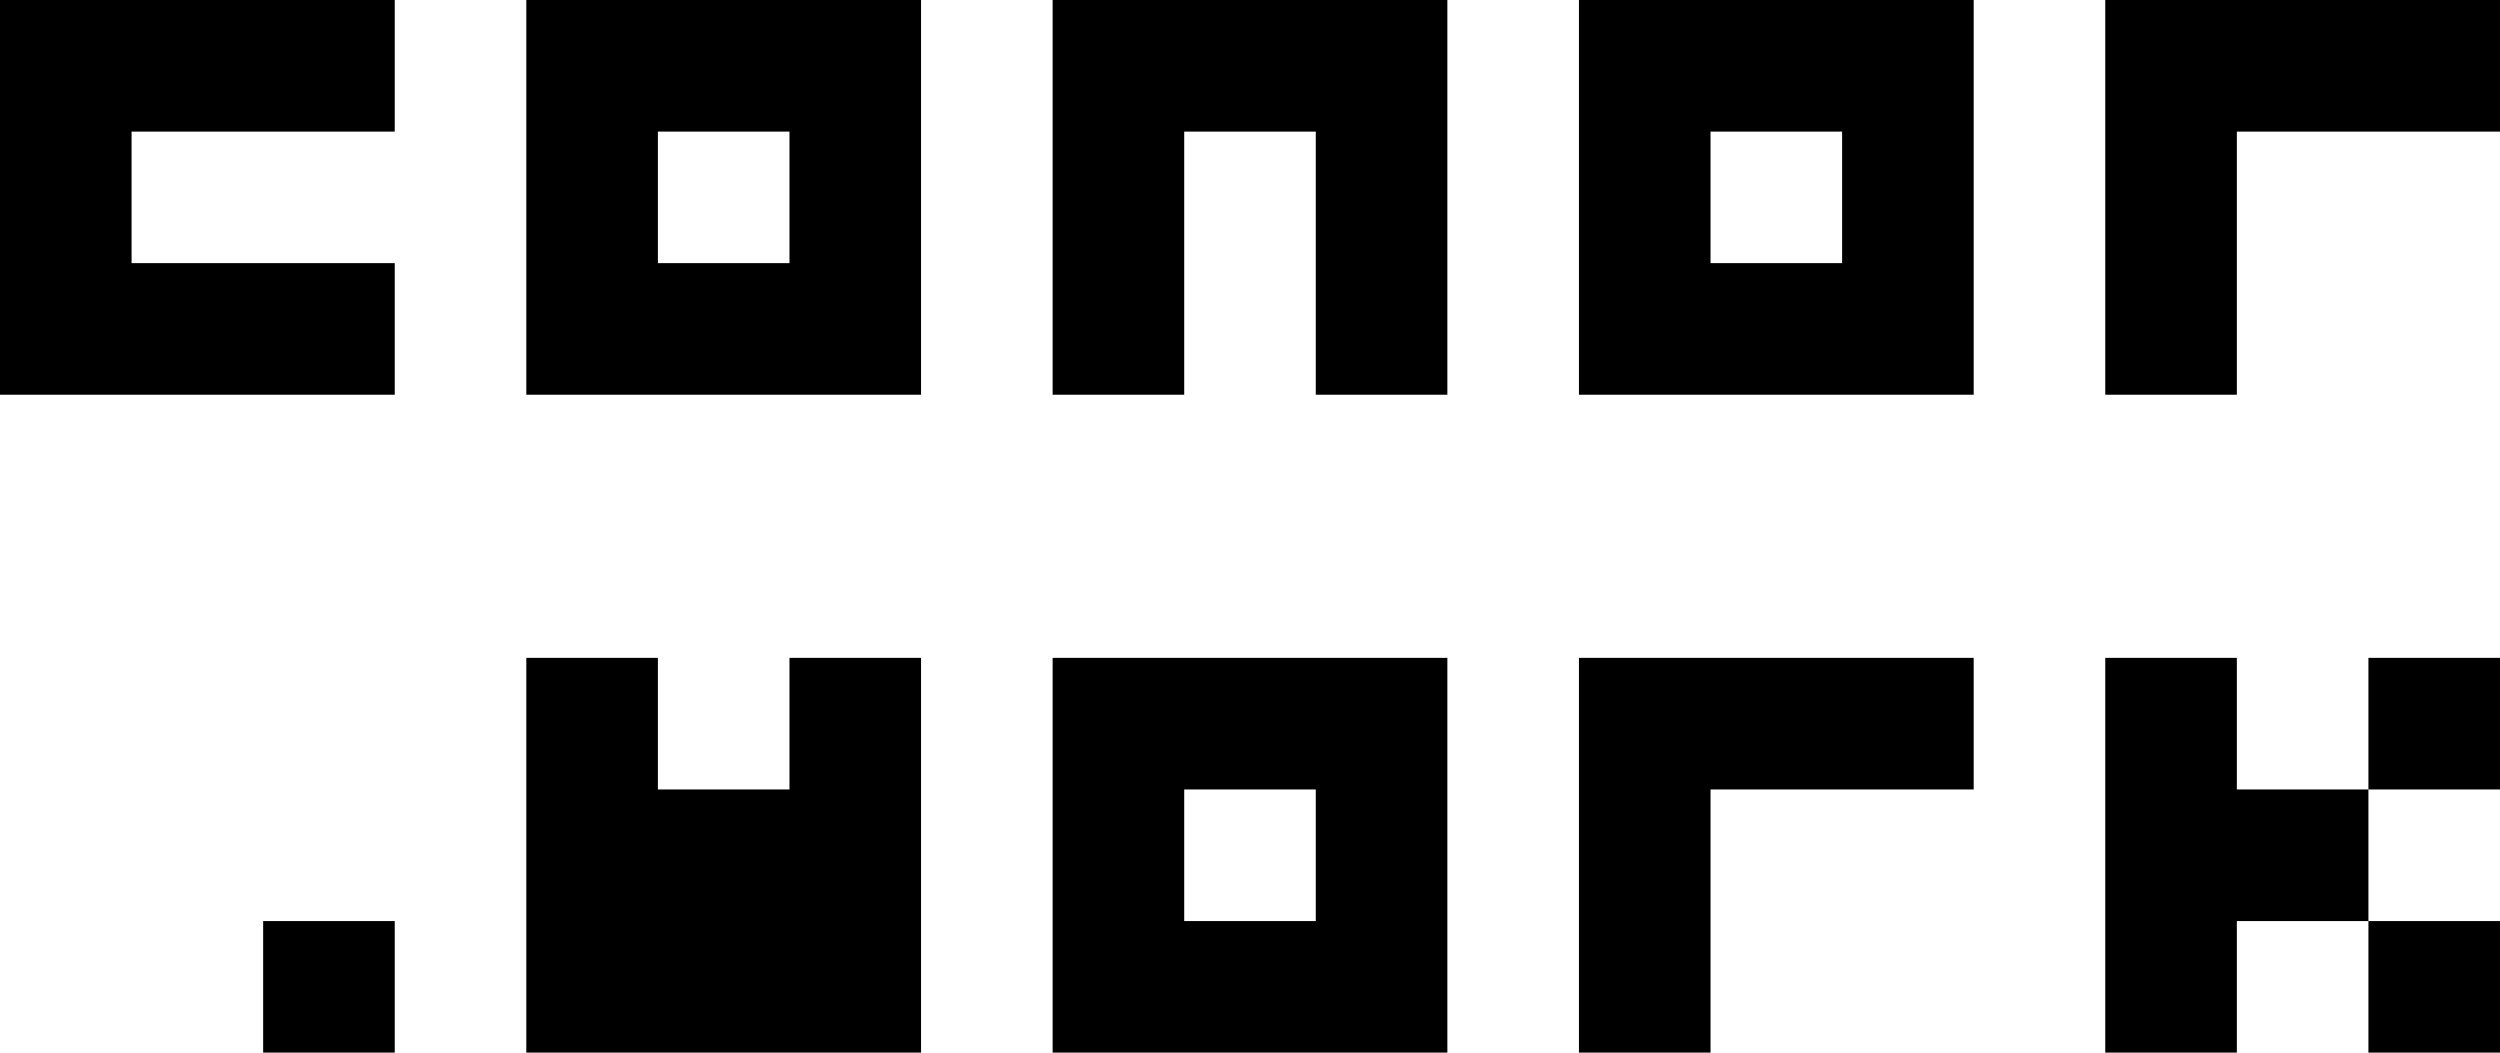 <?xml version="1.0" encoding="UTF-8"?>
<svg width="19px" height="8px" viewBox="0 0 19 8" version="1.1" xmlns="http://www.w3.org/2000/svg" xmlns:xlink="http://www.w3.org/1999/xlink">
    <title>Logo</title>
    <g id="Logo" stroke="none" stroke-width="1" fill="none" fill-rule="evenodd">
        <path d="M19,8 L18,8 L18,7 L17,7 L17,8 L16,8 L16,5 L17,5 L17,6 L18,6 L18,5 L19,5 L19,6 L18,6 L18,7 L19,7 L19,8 Z M15,5 L15,6 L13,6 L13,8 L12,8 L12,5 L15,5 Z M11,5 L11,8 L8,8 L8,5 L11,5 Z M10,6 L9,6 L9,7 L10,7 L10,6 Z M5,6 L6,6 L6,5 L7,5 L7,8 L4,8 L4,5 L5,5 L5,6 Z M19,0 L19,1 L17,1 L17,3 L16,3 L16,0 L19,0 Z M15,0 L15,3 L12,3 L12,0 L15,0 Z M14,1 L13,1 L13,2 L14,2 L14,1 Z M10,3 L10,1 L9,1 L9,3 L8,3 L8,0 L11,0 L11,3 L10,3 Z M7,0 L7,3 L4,3 L4,0 L7,0 Z M6,1 L5,1 L5,2 L6,2 L6,1 Z M3,3 L0,3 L0,0 L3,0 L3,1 L1,1 L1,2 L3,2 L3,3 Z M2,7 L3,7 L3,8 L2,8 Z" id="Combined-Shape" fill="#000000"></path>
    </g>
</svg>